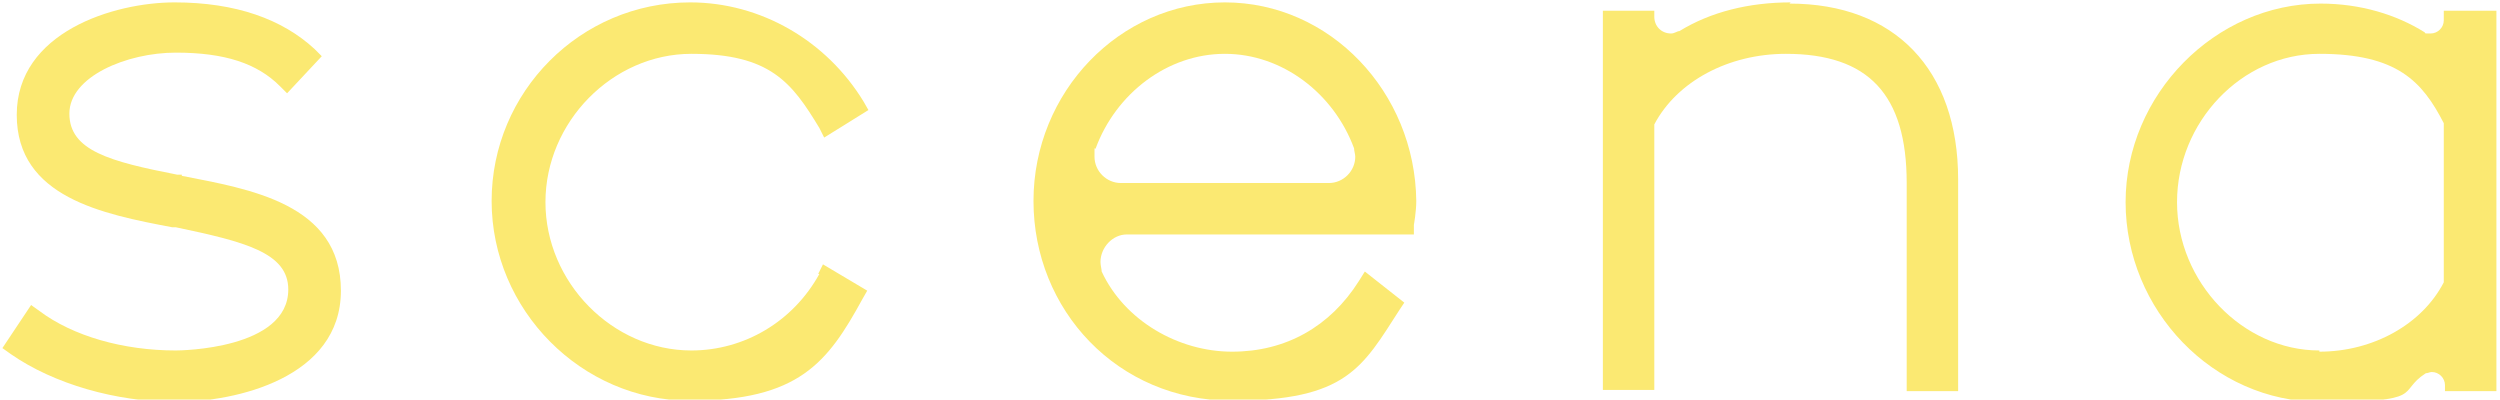 <?xml version="1.0" encoding="UTF-8"?>
<svg id="_レイヤー_2" data-name=" レイヤー 2" xmlns="http://www.w3.org/2000/svg" version="1.1" viewBox="0 0 209 33.4">
  <defs>
    <style>
      .cls-1 {
        fill: #fbe972;
        stroke-width: 0px;
      }
    </style>
  </defs>
  <path class="cls-1" d="M15.2,14.6h-.4c-5.6-1.1-9-2-9-5.1s4.8-5.1,8.9-5.1,6.8.9,8.7,2.8l.6.6,2.9-3.1-.6-.6C23.6,1.6,19.7.2,14.6.2S1.4,2.7,1.4,9.6s7.2,8.3,13,9.4h.3c5.7,1.2,9.4,2.1,9.4,5.2,0,5-9,5.1-9.4,5.1-4.4,0-8.6-1.2-11.4-3.3l-.7-.5L.2,29.1l.7.5c3.6,2.5,8.8,4,13.8,4s13.8-2,13.8-9.3-7.7-8.5-13.3-9.6Z"/>
  <path class="cls-1" d="M68.5,22.9c-2.2,4-6.3,6.4-10.7,6.4-6.6,0-12.2-5.7-12.2-12.4s5.6-12.4,12.2-12.4,8.4,2.4,10.7,6.2l.4.8,3.7-2.3-.4-.7C69.1,3.4,63.6.2,57.7.2c-9.2,0-16.6,7.5-16.6,16.6s7.5,16.7,16.6,16.7,11.5-3.2,14.4-8.5l.4-.7-3.7-2.2-.4.8Z"/>
  <path class="cls-1" d="M102.4.2c-8.8,0-16,7.5-16,16.6s7,16.7,16.6,16.7,10.9-2.8,14-7.6l.4-.6-3.3-2.6-.5.8c-2.4,3.8-6.1,5.9-10.6,5.9s-9-2.6-10.9-6.7c0-.2-.1-.5-.1-.8,0-1.2,1-2.3,2.2-2.3h0s24,0,24,0v-.8c0,0,.2-1.1.2-2C118.3,7.7,111.2.2,102.4.2ZM102.4,4.5c4.8,0,9.1,3.3,10.8,7.9,0,.2.1.5.1.7,0,1.2-1,2.2-2.2,2.2h-17.4c-1.2,0-2.2-1-2.2-2.2s0-.5.1-.7c1.7-4.6,6-7.9,10.8-7.9Z"/>
  <path class="cls-1" d="M149.7.2c-3.5,0-6.7.8-9.3,2.4h0c-.2,0-.4.2-.7.2-.8,0-1.4-.6-1.4-1.4v-.5h-4.3v31.7h4.3V10.4c1.9-3.6,6.2-5.9,11-5.9,6.9,0,10.1,3.4,10.1,10.8v17.4h4.3V15c0-9.2-5.3-14.7-14.1-14.7Z"/>
  <path class="cls-1" d="M204.3.9v.8c0,.6-.5,1.1-1.1,1.1s-.4,0-.5-.1h0c-2.4-1.5-5.4-2.4-8.7-2.4-8.8,0-16.3,7.6-16.3,16.6s7.3,16.7,16.3,16.7,6.3-.8,8.8-2.4h0c.2,0,.3-.1.5-.1.6,0,1.1.5,1.1,1.1v.5h4.3V.9h-4.3ZM193.9,29.3c-6.4,0-11.9-5.7-11.9-12.4s5.4-12.4,11.9-12.4,8.6,2.3,10.4,5.8v13.3c-1.8,3.5-5.9,5.8-10.4,5.8Z"/>
</svg>